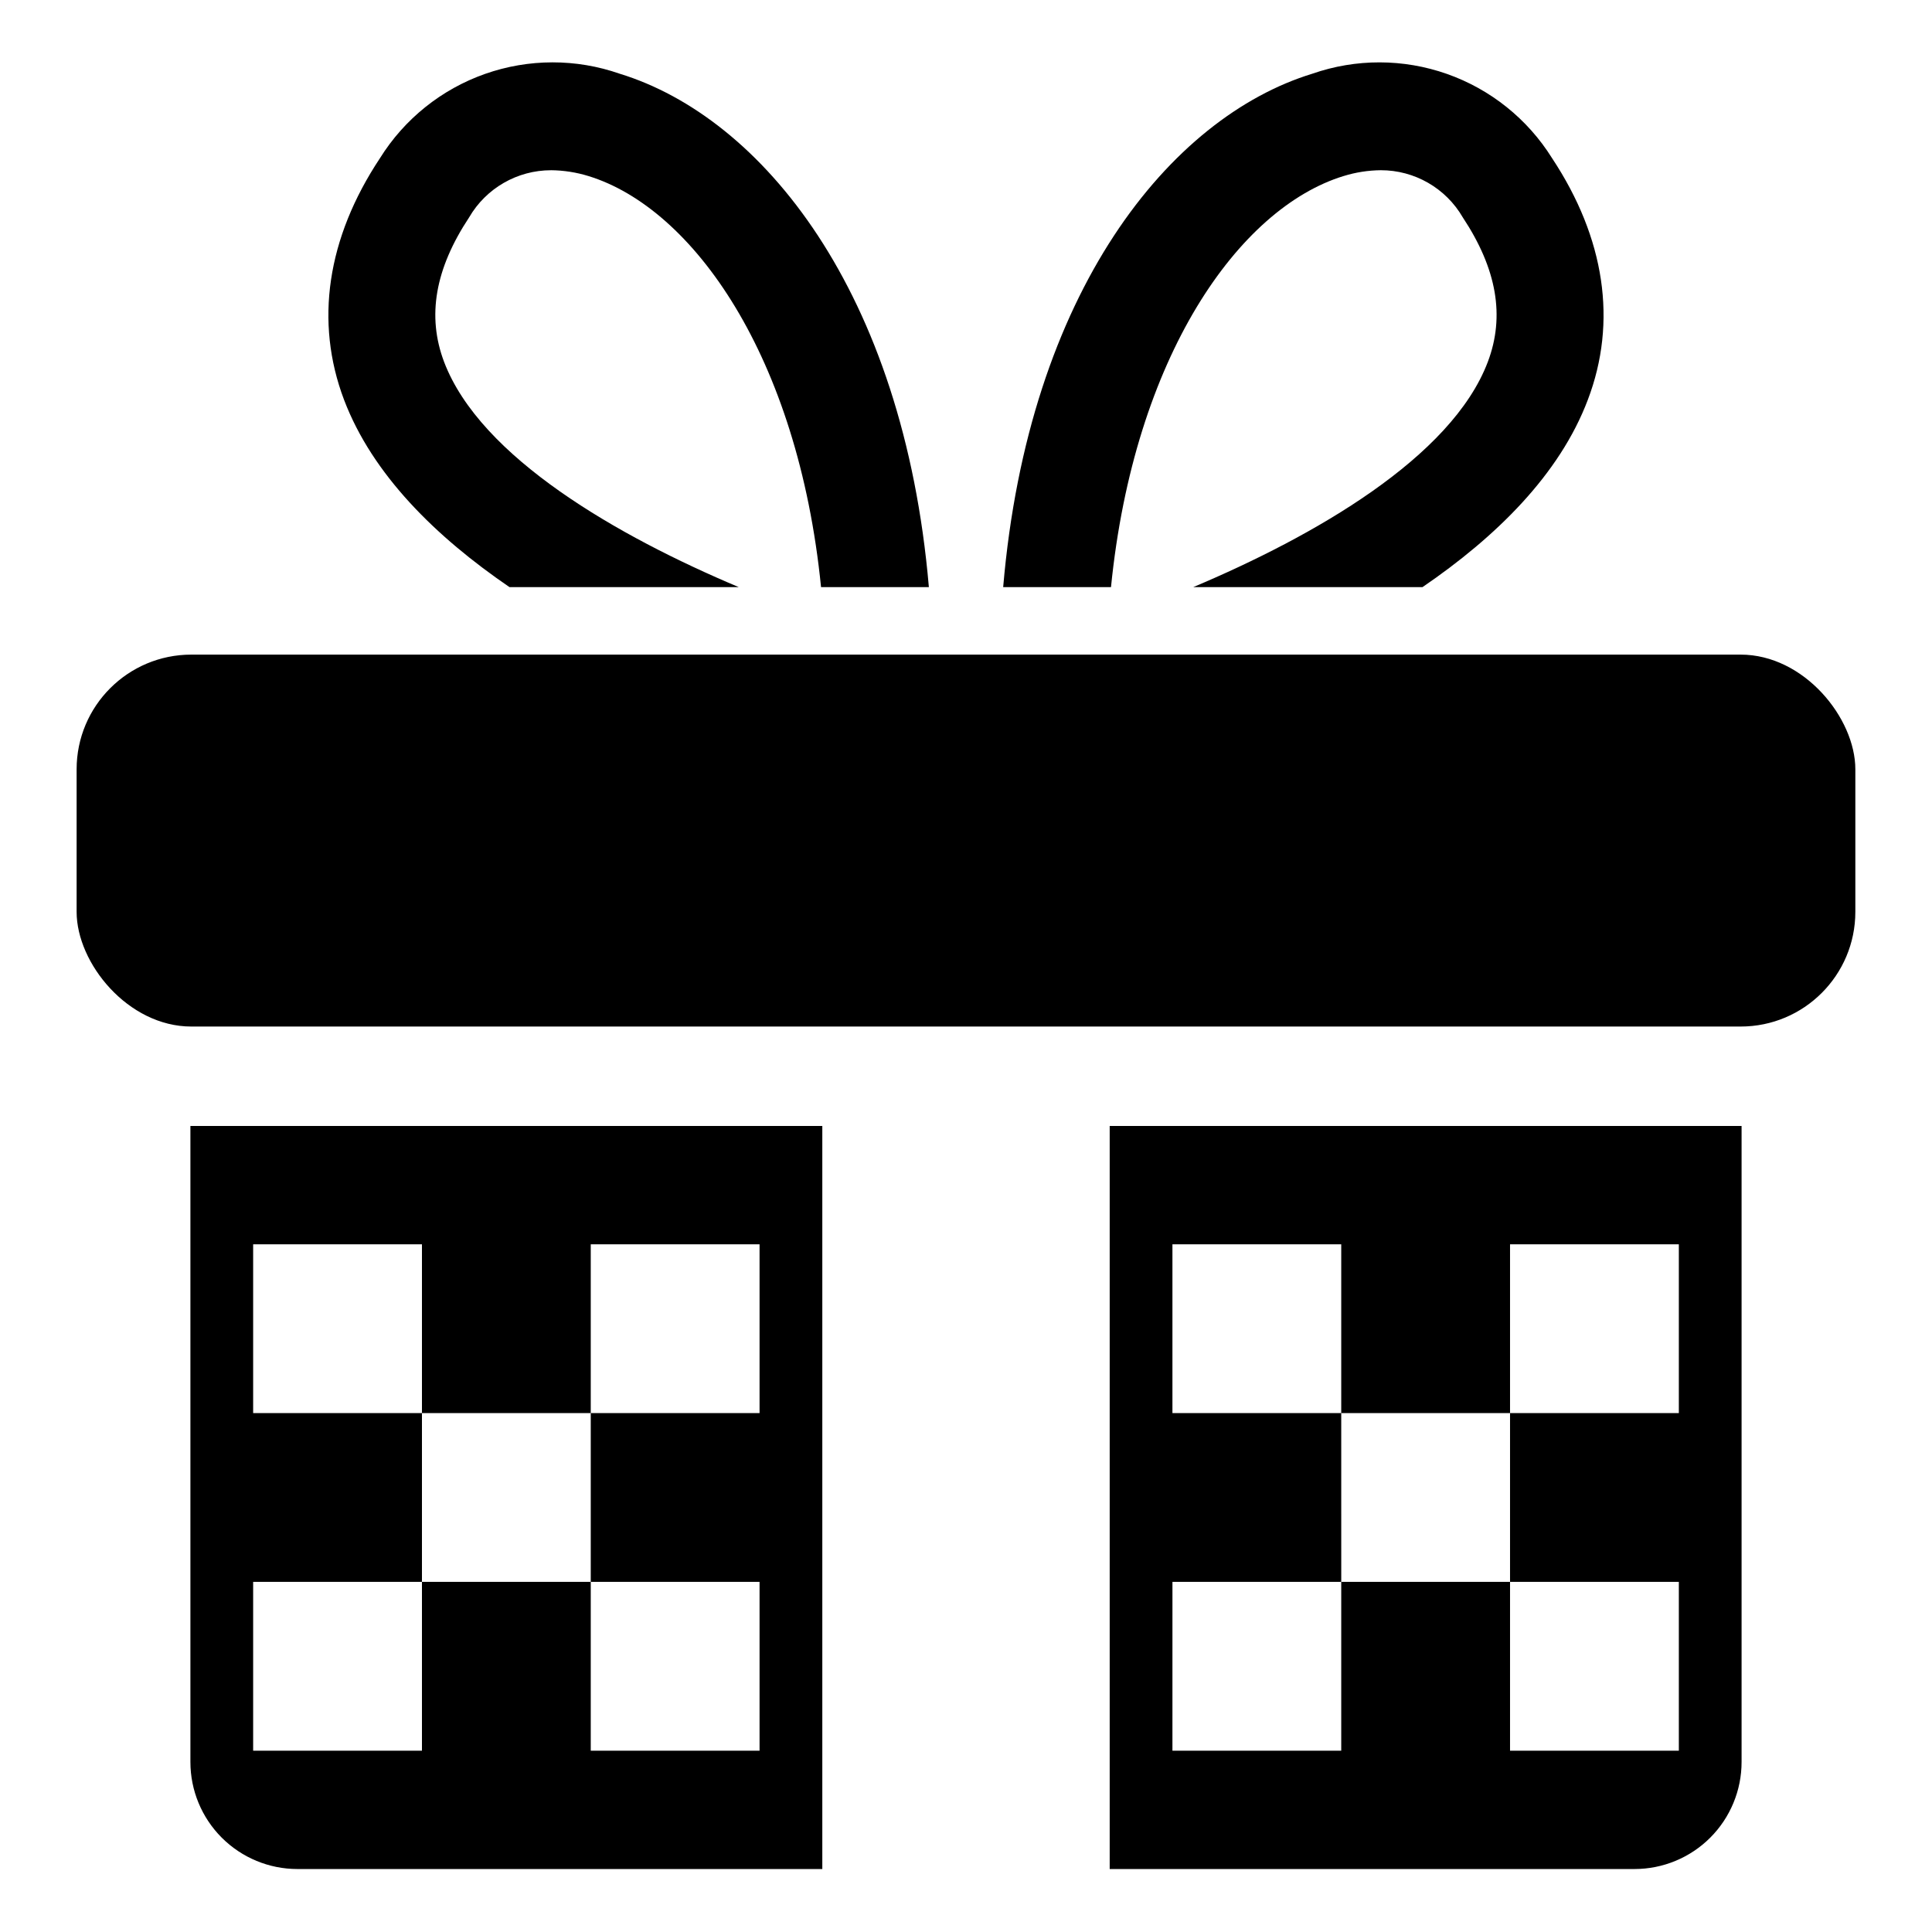 <?xml version="1.0" encoding="UTF-8"?>
<!-- The Best Svg Icon site in the world: iconSvg.co, Visit us! https://iconsvg.co -->
<svg fill="#000000" width="800px" height="800px" version="1.1" viewBox="144 144 512 512" xmlns="http://www.w3.org/2000/svg">
 <g>
  <path d="m194.7 317.48h410.59c16.789 0 30.395 16.789 30.395 30.395v37.773c0 16.789-13.609 30.395-30.395 30.395h-410.59c-16.789 0-30.395-16.789-30.395-30.395v-37.773c0-16.789 13.609-30.395 30.395-30.395z"/>
  <path d="m290.05 189.11c3.356 0.035 6.684 0.555 9.891 1.543 27.723 8.512 55.523 47.824 61.645 108.94h28.574c-6.731-78.426-44.301-124.51-81.91-136.05-11.559-4.039-24.148-4.023-35.699 0.039-11.547 4.066-21.371 11.941-27.852 22.332-14.062 21.195-17.348 43.363-9.523 64.035 7.539 19.859 24.398 36.355 43.852 49.648l60.754-0.004c-31.855-13.414-68.453-34.289-78.098-59.699-4.578-12.117-2.391-24.641 6.648-38.301l-0.004 0.004c4.5-7.734 12.773-12.488 21.723-12.484z"/>
  <path d="m555.31 185.91c-6.484-10.383-16.305-18.254-27.852-22.32-11.551-4.066-24.137-4.082-35.695-0.051-37.652 11.547-75.223 57.629-81.91 136.05h28.574c6.121-61.117 33.883-100.43 61.645-108.94v0.004c3.191-0.992 6.508-1.508 9.848-1.543 8.949-0.016 17.23 4.742 21.723 12.484 9.039 13.66 11.227 26.18 6.648 38.301-9.605 25.41-46.242 46.281-78.059 59.695h60.75c19.453-13.293 36.312-29.789 43.812-49.648 7.863-20.668 4.539-42.836-9.484-64.031z"/>
  <path d="m194.46 442.39v168.55c0 7.523 2.988 14.742 8.309 20.062s12.539 8.309 20.062 8.309h139.09v-196.92zm150.83 76.094h-44.734v44.734h44.734v44.73h-44.734v-44.734h-44.734v44.734h-44.734v-44.734h44.734v-44.73h-44.734v-44.734h44.734v44.734h44.734v-44.734h44.734z"/>
  <path d="m438.08 442.39v196.92h139.09c7.523 0 14.738-2.988 20.059-8.309 5.32-5.32 8.309-12.539 8.309-20.062v-168.55zm150.83 76.094h-44.734v44.734h44.734v44.73h-44.734v-44.734h-44.734v44.734h-44.734l0.004-44.734h44.734l-0.004-44.73h-44.734v-44.734h44.734v44.734h44.734v-44.734h44.734z"/>
 </g>
</svg>